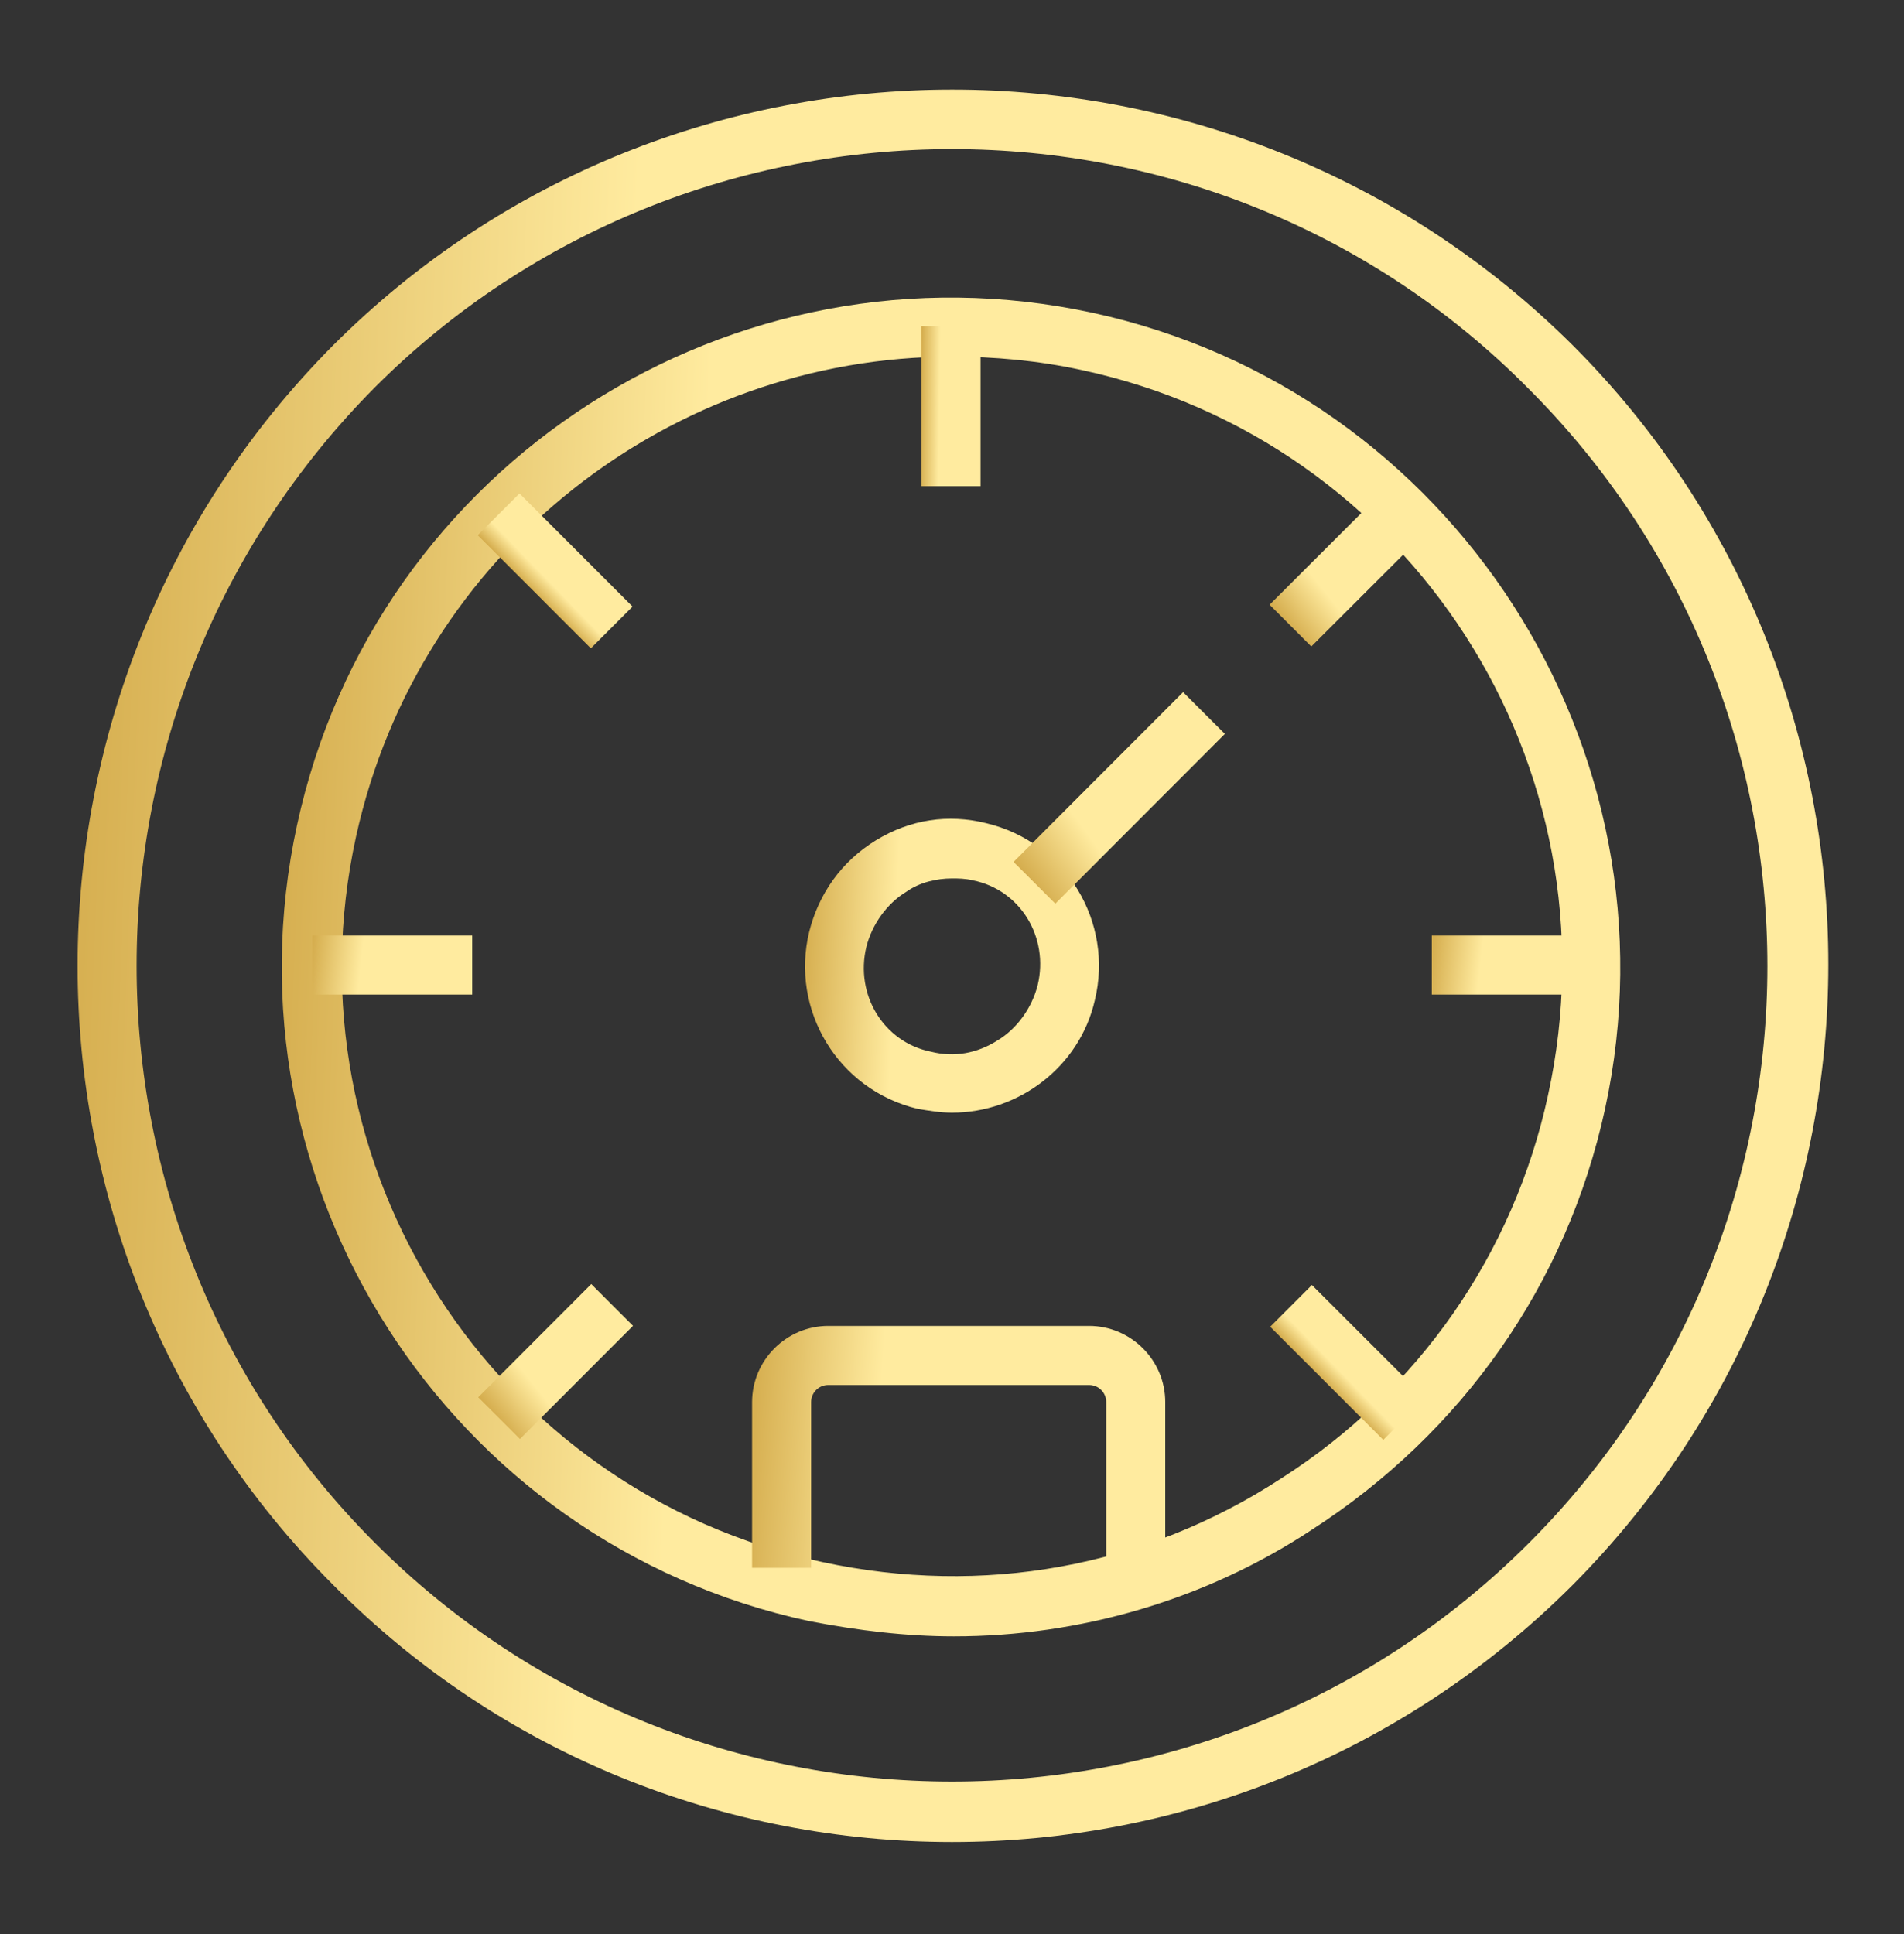 <svg width="64" height="65" viewBox="0 0 64 65" fill="none" xmlns="http://www.w3.org/2000/svg">
<rect x="0" y="0" width="64" height="65" fill="#333333" stroke="none"/>
<path d="M32.064 54.995C30.464 54.995 28.864 54.803 27.2 54.483C15.04 51.859 7.36 39.827 9.984 27.731C12.608 15.571 24.64 7.891 36.736 10.515C48.832 13.139 56.576 25.171 53.952 37.267C52.672 43.155 49.152 48.147 44.096 51.411C40.512 53.779 36.288 54.995 32.064 54.995ZM32 11.987C22.592 11.987 14.08 18.515 11.968 28.115C9.536 39.187 16.576 50.131 27.648 52.499C33.024 53.651 38.464 52.691 43.072 49.683C47.68 46.739 50.88 42.131 52.032 36.819C54.464 25.747 47.424 14.803 36.352 12.435C34.88 12.115 33.408 11.987 32 11.987Z" fill="url(#paint0_linear_938_5264)"/>
<path d="M32 61.907C24.448 61.907 16.896 59.027 11.2 53.267C-0.256 41.811 -0.256 23.123 11.2 11.603C22.656 0.147 41.344 0.147 52.864 11.603C64.32 23.059 64.32 41.747 52.864 53.267C47.104 59.027 39.552 61.907 32 61.907ZM32 5.011C24.96 5.011 17.92 7.699 12.608 13.011C1.92 23.763 1.92 41.171 12.608 51.859C23.296 62.547 40.704 62.547 51.392 51.859C62.08 41.171 62.08 23.763 51.392 13.075C46.08 7.699 39.04 5.011 32 5.011Z" fill="url(#paint1_linear_938_5264)"/>
<path d="M32.96 10.963H30.976V16.339H32.96V10.963Z" fill="url(#paint2_linear_938_5264)"/>
<path d="M46.479 16.524L42.675 20.323L44.077 21.727L47.881 17.928L46.479 16.524Z" fill="url(#paint3_linear_938_5264)"/>
<path d="M53.504 31.442H48.128V33.426H53.504V31.442Z" fill="url(#paint4_linear_938_5264)"/>
<path d="M44.098 43.187L42.695 44.59L46.498 48.391L47.9 46.987L44.098 43.187Z" fill="url(#paint5_linear_938_5264)"/>
<path d="M19.874 43.156L16.075 46.96L17.478 48.362L21.278 44.559L19.874 43.156Z" fill="url(#paint6_linear_938_5264)"/>
<path d="M15.872 31.442H10.496V33.426H15.872V31.442Z" fill="url(#paint7_linear_938_5264)"/>
<path d="M17.462 16.584L16.059 17.987L19.86 21.789L21.263 20.386L17.462 16.584Z" fill="url(#paint8_linear_938_5264)"/>
<path d="M39.168 52.691H37.184V47.123C37.184 46.803 36.928 46.547 36.608 46.547H27.84C27.52 46.547 27.264 46.803 27.264 47.123V52.691H25.28V47.123C25.28 45.715 26.432 44.562 27.84 44.562H36.608C38.016 44.562 39.168 45.715 39.168 47.123V52.691Z" fill="url(#paint9_linear_938_5264)"/>
<path d="M32 37.395C31.616 37.395 31.232 37.331 30.848 37.267C28.16 36.627 26.56 33.939 27.2 31.315C27.52 30.035 28.288 28.947 29.44 28.243C30.592 27.539 31.872 27.347 33.152 27.667C35.84 28.307 37.44 30.995 36.8 33.619C36.288 35.859 34.24 37.395 32 37.395ZM32 29.523C31.488 29.523 30.912 29.651 30.464 29.971C29.824 30.355 29.312 31.059 29.12 31.827C28.736 33.427 29.696 35.027 31.296 35.347C32.064 35.539 32.832 35.411 33.536 34.963C34.176 34.579 34.688 33.875 34.88 33.107C35.264 31.507 34.304 29.907 32.704 29.587C32.448 29.523 32.192 29.523 32 29.523Z" fill="url(#paint10_linear_938_5264)"/>
<path d="M39.768 23.262L34.069 28.968L35.473 30.37L41.172 24.665L39.768 23.262Z" fill="url(#paint11_linear_938_5264)"/>
<defs>
<linearGradient id="paint0_linear_938_5264" x1="22.197" y1="54.995" x2="-13.292" y2="53.565" gradientUnits="userSpaceOnUse">
<stop stop-color="#FFEB9F"/>
<stop offset="0.705" stop-color="#B57E10"/>
<stop offset="1" stop-color="#B57E10"/>
</linearGradient>
<linearGradient id="paint1_linear_938_5264" x1="19.254" y1="61.907" x2="-27.164" y2="60.038" gradientUnits="userSpaceOnUse">
<stop stop-color="#FFEB9F"/>
<stop offset="0.705" stop-color="#B57E10"/>
<stop offset="1" stop-color="#B57E10"/>
</linearGradient>
<linearGradient id="paint2_linear_938_5264" x1="31.537" y1="16.339" x2="29.97" y2="16.316" gradientUnits="userSpaceOnUse">
<stop stop-color="#FFEB9F"/>
<stop offset="0.705" stop-color="#B57E10"/>
<stop offset="1" stop-color="#B57E10"/>
</linearGradient>
<linearGradient id="paint3_linear_938_5264" x1="45.153" y1="20.652" x2="41.86" y2="23.294" gradientUnits="userSpaceOnUse">
<stop stop-color="#FFEB9F"/>
<stop offset="0.705" stop-color="#B57E10"/>
<stop offset="1" stop-color="#B57E10"/>
</linearGradient>
<linearGradient id="paint4_linear_938_5264" x1="49.649" y1="33.426" x2="45.451" y2="32.968" gradientUnits="userSpaceOnUse">
<stop stop-color="#FFEB9F"/>
<stop offset="0.705" stop-color="#B57E10"/>
<stop offset="1" stop-color="#B57E10"/>
</linearGradient>
<linearGradient id="paint5_linear_938_5264" x1="46.895" y1="47.994" x2="45.77" y2="49.086" gradientUnits="userSpaceOnUse">
<stop stop-color="#FFEB9F"/>
<stop offset="0.705" stop-color="#B57E10"/>
<stop offset="1" stop-color="#B57E10"/>
</linearGradient>
<linearGradient id="paint6_linear_938_5264" x1="18.553" y1="47.286" x2="15.263" y2="49.932" gradientUnits="userSpaceOnUse">
<stop stop-color="#FFEB9F"/>
<stop offset="0.705" stop-color="#B57E10"/>
<stop offset="1" stop-color="#B57E10"/>
</linearGradient>
<linearGradient id="paint7_linear_938_5264" x1="12.017" y1="33.426" x2="7.819" y2="32.968" gradientUnits="userSpaceOnUse">
<stop stop-color="#FFEB9F"/>
<stop offset="0.705" stop-color="#B57E10"/>
<stop offset="1" stop-color="#B57E10"/>
</linearGradient>
<linearGradient id="paint8_linear_938_5264" x1="20.257" y1="21.392" x2="19.132" y2="22.483" gradientUnits="userSpaceOnUse">
<stop stop-color="#FFEB9F"/>
<stop offset="0.705" stop-color="#B57E10"/>
<stop offset="1" stop-color="#B57E10"/>
</linearGradient>
<linearGradient id="paint9_linear_938_5264" x1="29.208" y1="52.691" x2="18.288" y2="51.939" gradientUnits="userSpaceOnUse">
<stop stop-color="#FFEB9F"/>
<stop offset="0.705" stop-color="#B57E10"/>
<stop offset="1" stop-color="#B57E10"/>
</linearGradient>
<linearGradient id="paint10_linear_938_5264" x1="29.854" y1="37.395" x2="22.06" y2="37.08" gradientUnits="userSpaceOnUse">
<stop stop-color="#FFEB9F"/>
<stop offset="0.705" stop-color="#B57E10"/>
<stop offset="1" stop-color="#B57E10"/>
</linearGradient>
<linearGradient id="paint11_linear_938_5264" x1="37.085" y1="28.756" x2="31.981" y2="32.428" gradientUnits="userSpaceOnUse">
<stop stop-color="#FFEB9F"/>
<stop offset="0.705" stop-color="#B57E10"/>
<stop offset="1" stop-color="#B57E10"/>
</linearGradient>
</defs>
</svg>
